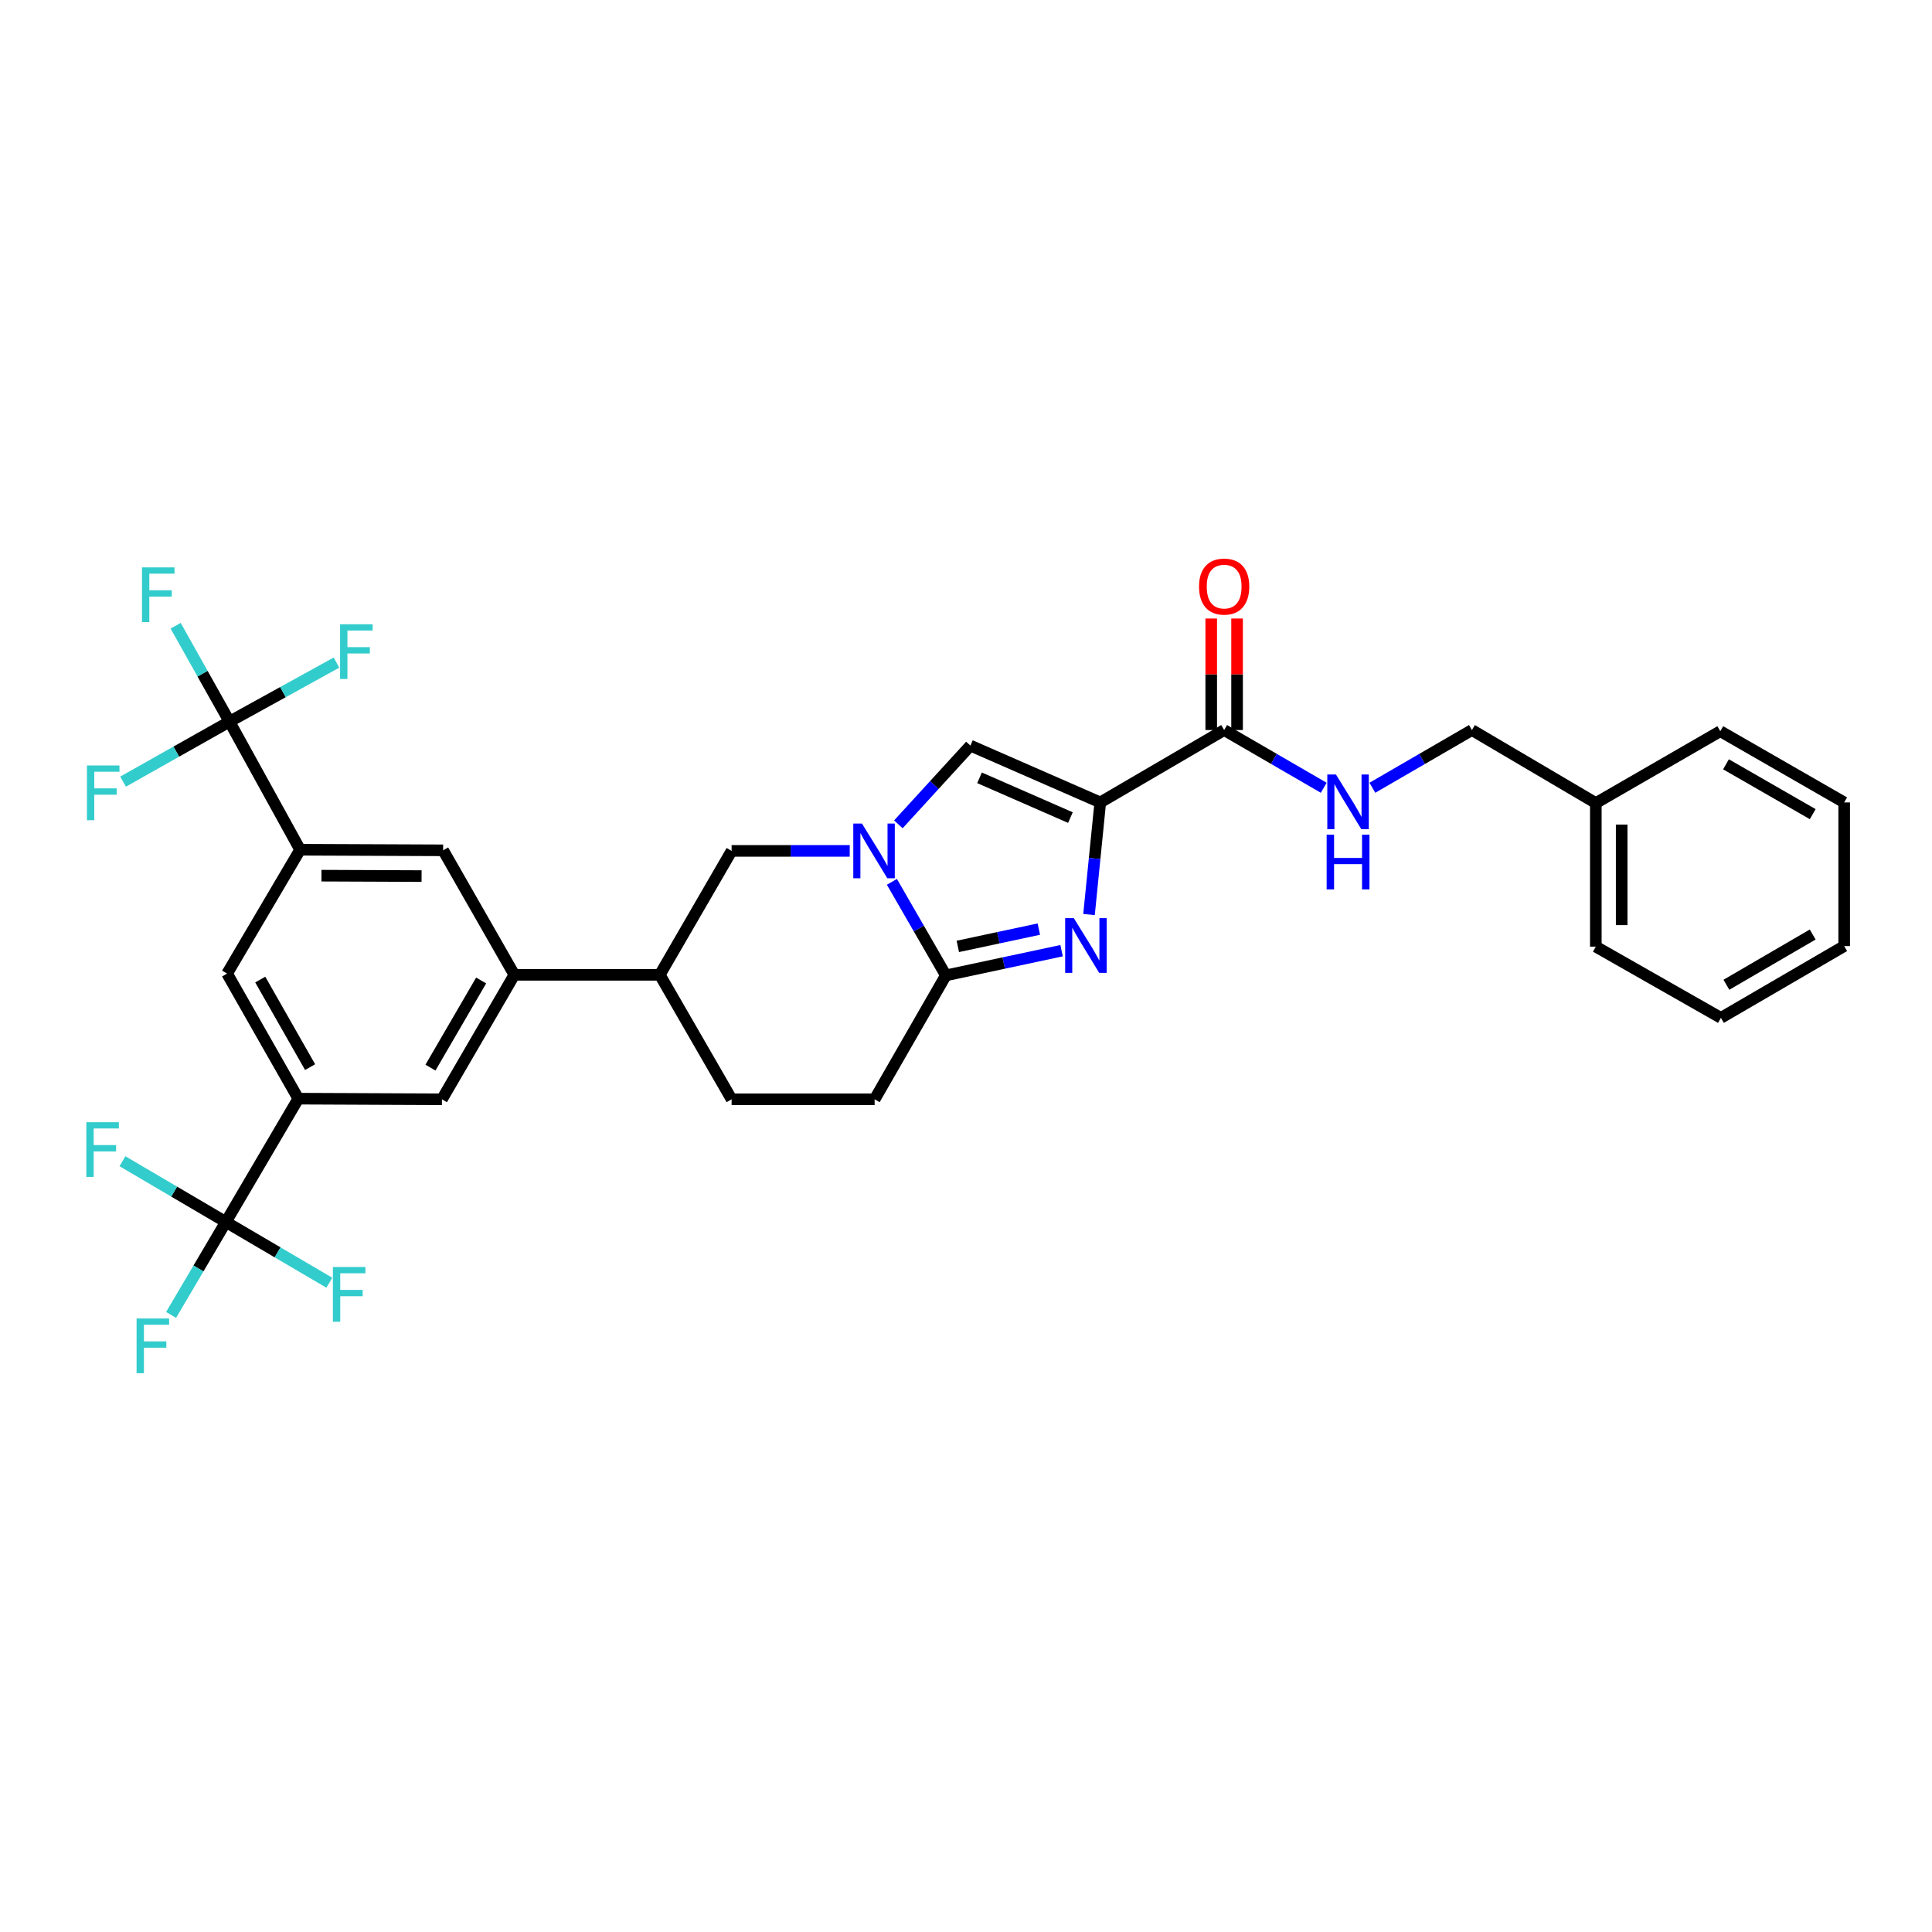 <?xml version='1.0' encoding='iso-8859-1'?>
<svg version='1.1' baseProfile='full'
              xmlns='http://www.w3.org/2000/svg'
                      xmlns:rdkit='http://www.rdkit.org/xml'
                      xmlns:xlink='http://www.w3.org/1999/xlink'
                  xml:space='preserve'
width='1000px' height='1000px' viewBox='0 0 1000 1000'>
<!-- END OF HEADER -->
<rect style='opacity:1.0;fill:#FFFFFF;stroke:none' width='1000' height='1000' x='0' y='0'> </rect>
<path class='bond-0' d='M 569.492,415.334 L 566.582,444.349' style='fill:none;fill-rule:evenodd;stroke:#000000;stroke-width:6px;stroke-linecap:butt;stroke-linejoin:miter;stroke-opacity:1' />
<path class='bond-0' d='M 566.582,444.349 L 563.673,473.363' style='fill:none;fill-rule:evenodd;stroke:#0000FF;stroke-width:6px;stroke-linecap:butt;stroke-linejoin:miter;stroke-opacity:1' />
<path class='bond-3' d='M 569.492,415.334 L 502.281,385.929' style='fill:none;fill-rule:evenodd;stroke:#000000;stroke-width:6px;stroke-linecap:butt;stroke-linejoin:miter;stroke-opacity:1' />
<path class='bond-3' d='M 554.047,423.181 L 507,402.597' style='fill:none;fill-rule:evenodd;stroke:#000000;stroke-width:6px;stroke-linecap:butt;stroke-linejoin:miter;stroke-opacity:1' />
<path class='bond-6' d='M 569.492,415.334 L 633.618,377.871' style='fill:none;fill-rule:evenodd;stroke:#000000;stroke-width:6px;stroke-linecap:butt;stroke-linejoin:miter;stroke-opacity:1' />
<path class='bond-2' d='M 549.473,492.072 L 519.521,498.466' style='fill:none;fill-rule:evenodd;stroke:#0000FF;stroke-width:6px;stroke-linecap:butt;stroke-linejoin:miter;stroke-opacity:1' />
<path class='bond-2' d='M 519.521,498.466 L 489.57,504.86' style='fill:none;fill-rule:evenodd;stroke:#000000;stroke-width:6px;stroke-linecap:butt;stroke-linejoin:miter;stroke-opacity:1' />
<path class='bond-2' d='M 537.694,480.905 L 516.728,485.381' style='fill:none;fill-rule:evenodd;stroke:#0000FF;stroke-width:6px;stroke-linecap:butt;stroke-linejoin:miter;stroke-opacity:1' />
<path class='bond-2' d='M 516.728,485.381 L 495.762,489.857' style='fill:none;fill-rule:evenodd;stroke:#000000;stroke-width:6px;stroke-linecap:butt;stroke-linejoin:miter;stroke-opacity:1' />
<path class='bond-1' d='M 464.991,426.67 L 483.636,406.299' style='fill:none;fill-rule:evenodd;stroke:#0000FF;stroke-width:6px;stroke-linecap:butt;stroke-linejoin:miter;stroke-opacity:1' />
<path class='bond-1' d='M 483.636,406.299 L 502.281,385.929' style='fill:none;fill-rule:evenodd;stroke:#000000;stroke-width:6px;stroke-linecap:butt;stroke-linejoin:miter;stroke-opacity:1' />
<path class='bond-10' d='M 439.821,440.421 L 409.252,440.421' style='fill:none;fill-rule:evenodd;stroke:#0000FF;stroke-width:6px;stroke-linecap:butt;stroke-linejoin:miter;stroke-opacity:1' />
<path class='bond-10' d='M 409.252,440.421 L 378.682,440.421' style='fill:none;fill-rule:evenodd;stroke:#000000;stroke-width:6px;stroke-linecap:butt;stroke-linejoin:miter;stroke-opacity:1' />
<path class='bond-32' d='M 461.644,456.441 L 475.607,480.65' style='fill:none;fill-rule:evenodd;stroke:#0000FF;stroke-width:6px;stroke-linecap:butt;stroke-linejoin:miter;stroke-opacity:1' />
<path class='bond-32' d='M 475.607,480.65 L 489.57,504.86' style='fill:none;fill-rule:evenodd;stroke:#000000;stroke-width:6px;stroke-linecap:butt;stroke-linejoin:miter;stroke-opacity:1' />
<path class='bond-16' d='M 489.57,504.86 L 452.709,568.993' style='fill:none;fill-rule:evenodd;stroke:#000000;stroke-width:6px;stroke-linecap:butt;stroke-linejoin:miter;stroke-opacity:1' />
<path class='bond-4' d='M 118.773,373.515 L 155.337,439.819' style='fill:none;fill-rule:evenodd;stroke:#000000;stroke-width:6px;stroke-linecap:butt;stroke-linejoin:miter;stroke-opacity:1' />
<path class='bond-19' d='M 118.773,373.515 L 91.241,389.043' style='fill:none;fill-rule:evenodd;stroke:#000000;stroke-width:6px;stroke-linecap:butt;stroke-linejoin:miter;stroke-opacity:1' />
<path class='bond-19' d='M 91.241,389.043 L 63.709,404.57' style='fill:none;fill-rule:evenodd;stroke:#33CCCC;stroke-width:6px;stroke-linecap:butt;stroke-linejoin:miter;stroke-opacity:1' />
<path class='bond-20' d='M 118.773,373.515 L 146.462,358.237' style='fill:none;fill-rule:evenodd;stroke:#000000;stroke-width:6px;stroke-linecap:butt;stroke-linejoin:miter;stroke-opacity:1' />
<path class='bond-20' d='M 146.462,358.237 L 174.15,342.959' style='fill:none;fill-rule:evenodd;stroke:#33CCCC;stroke-width:6px;stroke-linecap:butt;stroke-linejoin:miter;stroke-opacity:1' />
<path class='bond-21' d='M 118.773,373.515 L 104.845,348.701' style='fill:none;fill-rule:evenodd;stroke:#000000;stroke-width:6px;stroke-linecap:butt;stroke-linejoin:miter;stroke-opacity:1' />
<path class='bond-21' d='M 104.845,348.701 L 90.917,323.886' style='fill:none;fill-rule:evenodd;stroke:#33CCCC;stroke-width:6px;stroke-linecap:butt;stroke-linejoin:miter;stroke-opacity:1' />
<path class='bond-5' d='M 116.908,632.502 L 154.408,568.666' style='fill:none;fill-rule:evenodd;stroke:#000000;stroke-width:6px;stroke-linecap:butt;stroke-linejoin:miter;stroke-opacity:1' />
<path class='bond-22' d='M 116.908,632.502 L 102.734,656.548' style='fill:none;fill-rule:evenodd;stroke:#000000;stroke-width:6px;stroke-linecap:butt;stroke-linejoin:miter;stroke-opacity:1' />
<path class='bond-22' d='M 102.734,656.548 L 88.561,680.593' style='fill:none;fill-rule:evenodd;stroke:#33CCCC;stroke-width:6px;stroke-linecap:butt;stroke-linejoin:miter;stroke-opacity:1' />
<path class='bond-23' d='M 116.908,632.502 L 143.683,648.22' style='fill:none;fill-rule:evenodd;stroke:#000000;stroke-width:6px;stroke-linecap:butt;stroke-linejoin:miter;stroke-opacity:1' />
<path class='bond-23' d='M 143.683,648.22 L 170.459,663.937' style='fill:none;fill-rule:evenodd;stroke:#33CCCC;stroke-width:6px;stroke-linecap:butt;stroke-linejoin:miter;stroke-opacity:1' />
<path class='bond-24' d='M 116.908,632.502 L 90.143,616.777' style='fill:none;fill-rule:evenodd;stroke:#000000;stroke-width:6px;stroke-linecap:butt;stroke-linejoin:miter;stroke-opacity:1' />
<path class='bond-24' d='M 90.143,616.777 L 63.379,601.051' style='fill:none;fill-rule:evenodd;stroke:#33CCCC;stroke-width:6px;stroke-linecap:butt;stroke-linejoin:miter;stroke-opacity:1' />
<path class='bond-15' d='M 633.618,377.871 L 659.388,392.808' style='fill:none;fill-rule:evenodd;stroke:#000000;stroke-width:6px;stroke-linecap:butt;stroke-linejoin:miter;stroke-opacity:1' />
<path class='bond-15' d='M 659.388,392.808 L 685.158,407.745' style='fill:none;fill-rule:evenodd;stroke:#0000FF;stroke-width:6px;stroke-linecap:butt;stroke-linejoin:miter;stroke-opacity:1' />
<path class='bond-17' d='M 640.308,377.871 L 640.308,349.011' style='fill:none;fill-rule:evenodd;stroke:#000000;stroke-width:6px;stroke-linecap:butt;stroke-linejoin:miter;stroke-opacity:1' />
<path class='bond-17' d='M 640.308,349.011 L 640.308,320.15' style='fill:none;fill-rule:evenodd;stroke:#FF0000;stroke-width:6px;stroke-linecap:butt;stroke-linejoin:miter;stroke-opacity:1' />
<path class='bond-17' d='M 626.928,377.871 L 626.928,349.011' style='fill:none;fill-rule:evenodd;stroke:#000000;stroke-width:6px;stroke-linecap:butt;stroke-linejoin:miter;stroke-opacity:1' />
<path class='bond-17' d='M 626.928,349.011 L 626.928,320.15' style='fill:none;fill-rule:evenodd;stroke:#FF0000;stroke-width:6px;stroke-linecap:butt;stroke-linejoin:miter;stroke-opacity:1' />
<path class='bond-7' d='M 155.337,439.819 L 229.364,440.124' style='fill:none;fill-rule:evenodd;stroke:#000000;stroke-width:6px;stroke-linecap:butt;stroke-linejoin:miter;stroke-opacity:1' />
<path class='bond-7' d='M 166.386,453.245 L 218.205,453.458' style='fill:none;fill-rule:evenodd;stroke:#000000;stroke-width:6px;stroke-linecap:butt;stroke-linejoin:miter;stroke-opacity:1' />
<path class='bond-11' d='M 155.337,439.819 L 117.547,503.931' style='fill:none;fill-rule:evenodd;stroke:#000000;stroke-width:6px;stroke-linecap:butt;stroke-linejoin:miter;stroke-opacity:1' />
<path class='bond-8' d='M 154.408,568.666 L 228.747,568.993' style='fill:none;fill-rule:evenodd;stroke:#000000;stroke-width:6px;stroke-linecap:butt;stroke-linejoin:miter;stroke-opacity:1' />
<path class='bond-35' d='M 154.408,568.666 L 117.547,503.931' style='fill:none;fill-rule:evenodd;stroke:#000000;stroke-width:6px;stroke-linecap:butt;stroke-linejoin:miter;stroke-opacity:1' />
<path class='bond-35' d='M 160.506,552.335 L 134.703,507.02' style='fill:none;fill-rule:evenodd;stroke:#000000;stroke-width:6px;stroke-linecap:butt;stroke-linejoin:miter;stroke-opacity:1' />
<path class='bond-9' d='M 266.225,504.562 L 341.509,504.562' style='fill:none;fill-rule:evenodd;stroke:#000000;stroke-width:6px;stroke-linecap:butt;stroke-linejoin:miter;stroke-opacity:1' />
<path class='bond-12' d='M 266.225,504.562 L 228.747,568.993' style='fill:none;fill-rule:evenodd;stroke:#000000;stroke-width:6px;stroke-linecap:butt;stroke-linejoin:miter;stroke-opacity:1' />
<path class='bond-12' d='M 249.038,507.5 L 222.803,552.601' style='fill:none;fill-rule:evenodd;stroke:#000000;stroke-width:6px;stroke-linecap:butt;stroke-linejoin:miter;stroke-opacity:1' />
<path class='bond-13' d='M 266.225,504.562 L 229.364,440.124' style='fill:none;fill-rule:evenodd;stroke:#000000;stroke-width:6px;stroke-linecap:butt;stroke-linejoin:miter;stroke-opacity:1' />
<path class='bond-14' d='M 378.682,440.421 L 341.509,504.562' style='fill:none;fill-rule:evenodd;stroke:#000000;stroke-width:6px;stroke-linecap:butt;stroke-linejoin:miter;stroke-opacity:1' />
<path class='bond-33' d='M 341.509,504.562 L 378.682,568.993' style='fill:none;fill-rule:evenodd;stroke:#000000;stroke-width:6px;stroke-linecap:butt;stroke-linejoin:miter;stroke-opacity:1' />
<path class='bond-25' d='M 710.344,407.743 L 736.103,392.807' style='fill:none;fill-rule:evenodd;stroke:#0000FF;stroke-width:6px;stroke-linecap:butt;stroke-linejoin:miter;stroke-opacity:1' />
<path class='bond-25' d='M 736.103,392.807 L 761.862,377.871' style='fill:none;fill-rule:evenodd;stroke:#000000;stroke-width:6px;stroke-linecap:butt;stroke-linejoin:miter;stroke-opacity:1' />
<path class='bond-18' d='M 452.709,568.993 L 378.682,568.993' style='fill:none;fill-rule:evenodd;stroke:#000000;stroke-width:6px;stroke-linecap:butt;stroke-linejoin:miter;stroke-opacity:1' />
<path class='bond-26' d='M 761.862,377.871 L 825.996,415.662' style='fill:none;fill-rule:evenodd;stroke:#000000;stroke-width:6px;stroke-linecap:butt;stroke-linejoin:miter;stroke-opacity:1' />
<path class='bond-27' d='M 825.996,415.662 L 825.996,489.986' style='fill:none;fill-rule:evenodd;stroke:#000000;stroke-width:6px;stroke-linecap:butt;stroke-linejoin:miter;stroke-opacity:1' />
<path class='bond-27' d='M 839.376,426.81 L 839.376,478.837' style='fill:none;fill-rule:evenodd;stroke:#000000;stroke-width:6px;stroke-linecap:butt;stroke-linejoin:miter;stroke-opacity:1' />
<path class='bond-28' d='M 825.996,415.662 L 890.419,378.473' style='fill:none;fill-rule:evenodd;stroke:#000000;stroke-width:6px;stroke-linecap:butt;stroke-linejoin:miter;stroke-opacity:1' />
<path class='bond-29' d='M 825.996,489.986 L 890.746,526.847' style='fill:none;fill-rule:evenodd;stroke:#000000;stroke-width:6px;stroke-linecap:butt;stroke-linejoin:miter;stroke-opacity:1' />
<path class='bond-30' d='M 890.419,378.473 L 954.545,415.334' style='fill:none;fill-rule:evenodd;stroke:#000000;stroke-width:6px;stroke-linecap:butt;stroke-linejoin:miter;stroke-opacity:1' />
<path class='bond-30' d='M 893.37,395.602 L 938.259,421.405' style='fill:none;fill-rule:evenodd;stroke:#000000;stroke-width:6px;stroke-linecap:butt;stroke-linejoin:miter;stroke-opacity:1' />
<path class='bond-34' d='M 890.746,526.847 L 954.545,489.689' style='fill:none;fill-rule:evenodd;stroke:#000000;stroke-width:6px;stroke-linecap:butt;stroke-linejoin:miter;stroke-opacity:1' />
<path class='bond-34' d='M 893.582,509.712 L 938.242,483.701' style='fill:none;fill-rule:evenodd;stroke:#000000;stroke-width:6px;stroke-linecap:butt;stroke-linejoin:miter;stroke-opacity:1' />
<path class='bond-31' d='M 954.545,415.334 L 954.545,489.689' style='fill:none;fill-rule:evenodd;stroke:#000000;stroke-width:6px;stroke-linecap:butt;stroke-linejoin:miter;stroke-opacity:1' />
<path  class='atom-1' d='M 555.806 475.224
L 565.086 490.224
Q 566.006 491.704, 567.486 494.384
Q 568.966 497.064, 569.046 497.224
L 569.046 475.224
L 572.806 475.224
L 572.806 503.544
L 568.926 503.544
L 558.966 487.144
Q 557.806 485.224, 556.566 483.024
Q 555.366 480.824, 555.006 480.144
L 555.006 503.544
L 551.326 503.544
L 551.326 475.224
L 555.806 475.224
' fill='#0000FF'/>
<path  class='atom-2' d='M 446.144 426.261
L 455.424 441.261
Q 456.344 442.741, 457.824 445.421
Q 459.304 448.101, 459.384 448.261
L 459.384 426.261
L 463.144 426.261
L 463.144 454.581
L 459.264 454.581
L 449.304 438.181
Q 448.144 436.261, 446.904 434.061
Q 445.704 431.861, 445.344 431.181
L 445.344 454.581
L 441.664 454.581
L 441.664 426.261
L 446.144 426.261
' fill='#0000FF'/>
<path  class='atom-16' d='M 691.491 400.885
L 700.771 415.885
Q 701.691 417.365, 703.171 420.045
Q 704.651 422.725, 704.731 422.885
L 704.731 400.885
L 708.491 400.885
L 708.491 429.205
L 704.611 429.205
L 694.651 412.805
Q 693.491 410.885, 692.251 408.685
Q 691.051 406.485, 690.691 405.805
L 690.691 429.205
L 687.011 429.205
L 687.011 400.885
L 691.491 400.885
' fill='#0000FF'/>
<path  class='atom-16' d='M 686.671 432.037
L 690.511 432.037
L 690.511 444.077
L 704.991 444.077
L 704.991 432.037
L 708.831 432.037
L 708.831 460.357
L 704.991 460.357
L 704.991 447.277
L 690.511 447.277
L 690.511 460.357
L 686.671 460.357
L 686.671 432.037
' fill='#0000FF'/>
<path  class='atom-18' d='M 620.618 303.612
Q 620.618 296.812, 623.978 293.012
Q 627.338 289.212, 633.618 289.212
Q 639.898 289.212, 643.258 293.012
Q 646.618 296.812, 646.618 303.612
Q 646.618 310.492, 643.218 314.412
Q 639.818 318.292, 633.618 318.292
Q 627.378 318.292, 623.978 314.412
Q 620.618 310.532, 620.618 303.612
M 633.618 315.092
Q 637.938 315.092, 640.258 312.212
Q 642.618 309.292, 642.618 303.612
Q 642.618 298.052, 640.258 295.252
Q 637.938 292.412, 633.618 292.412
Q 629.298 292.412, 626.938 295.212
Q 624.618 298.012, 624.618 303.612
Q 624.618 309.332, 626.938 312.212
Q 629.298 315.092, 633.618 315.092
' fill='#FF0000'/>
<path  class='atom-20' d='M 44.993 396.217
L 61.833 396.217
L 61.833 399.457
L 48.793 399.457
L 48.793 408.057
L 60.393 408.057
L 60.393 411.337
L 48.793 411.337
L 48.793 424.537
L 44.993 424.537
L 44.993 396.217
' fill='#33CCCC'/>
<path  class='atom-21' d='M 176.025 323.119
L 192.865 323.119
L 192.865 326.359
L 179.825 326.359
L 179.825 334.959
L 191.425 334.959
L 191.425 338.239
L 179.825 338.239
L 179.825 351.439
L 176.025 351.439
L 176.025 323.119
' fill='#33CCCC'/>
<path  class='atom-22' d='M 73.492 293.683
L 90.332 293.683
L 90.332 296.923
L 77.292 296.923
L 77.292 305.523
L 88.892 305.523
L 88.892 308.803
L 77.292 308.803
L 77.292 322.003
L 73.492 322.003
L 73.492 293.683
' fill='#33CCCC'/>
<path  class='atom-23' d='M 70.697 682.453
L 87.537 682.453
L 87.537 685.693
L 74.497 685.693
L 74.497 694.293
L 86.097 694.293
L 86.097 697.573
L 74.497 697.573
L 74.497 710.773
L 70.697 710.773
L 70.697 682.453
' fill='#33CCCC'/>
<path  class='atom-24' d='M 172.309 655.806
L 189.149 655.806
L 189.149 659.046
L 176.109 659.046
L 176.109 667.646
L 187.709 667.646
L 187.709 670.926
L 176.109 670.926
L 176.109 684.126
L 172.309 684.126
L 172.309 655.806
' fill='#33CCCC'/>
<path  class='atom-25' d='M 44.689 580.857
L 61.529 580.857
L 61.529 584.097
L 48.489 584.097
L 48.489 592.697
L 60.089 592.697
L 60.089 595.977
L 48.489 595.977
L 48.489 609.177
L 44.689 609.177
L 44.689 580.857
' fill='#33CCCC'/>
</svg>

